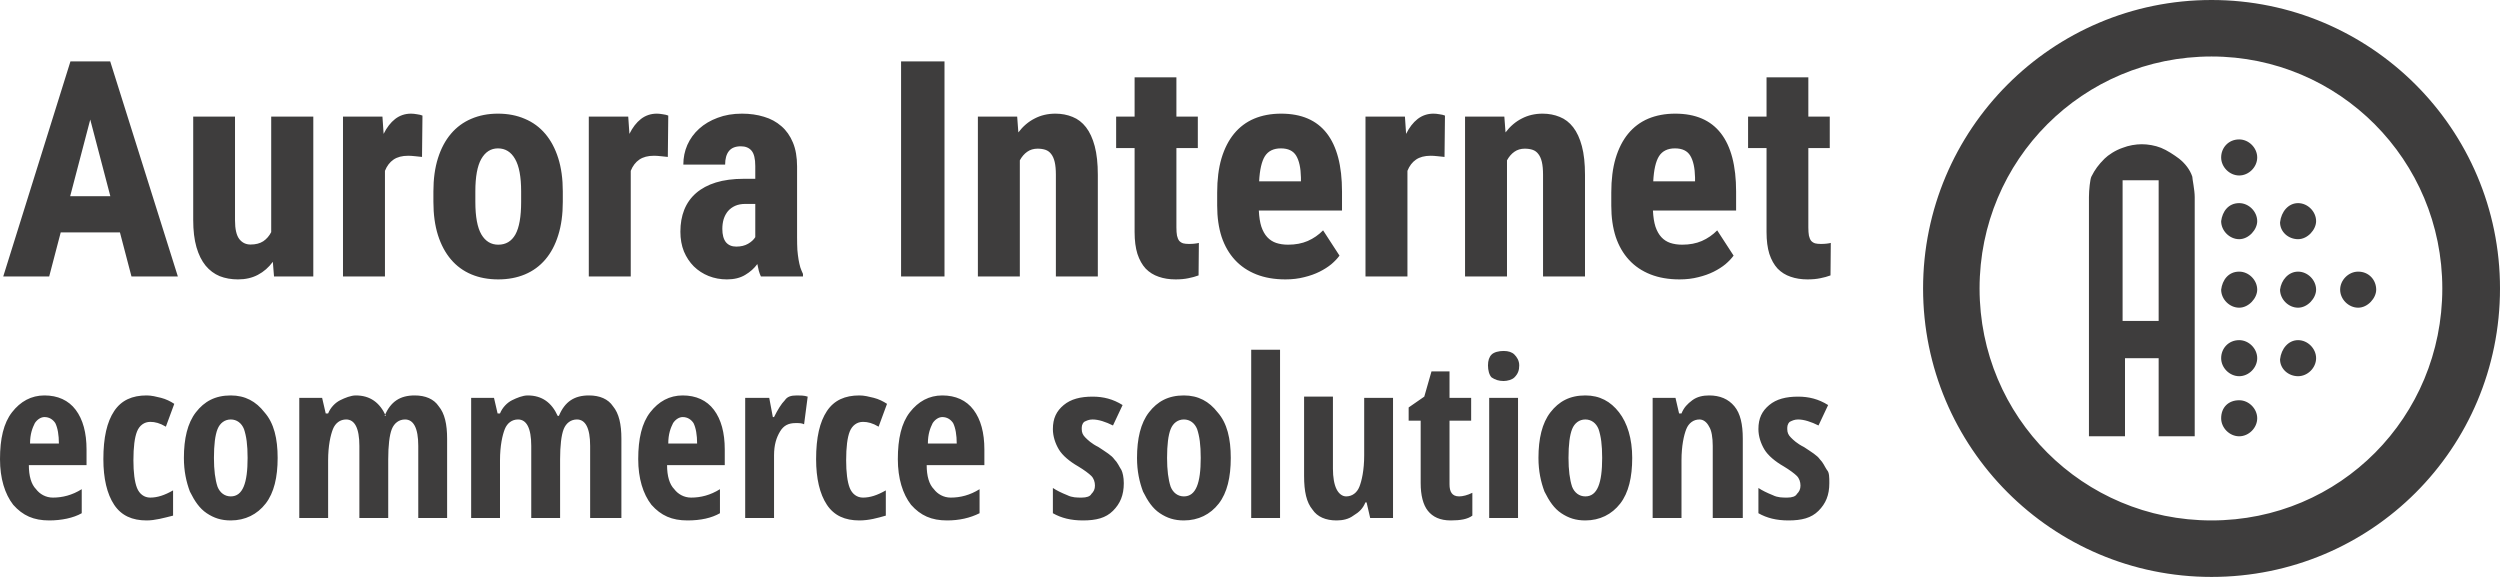 <svg width="208" height="48" viewBox="0 0 208 48" fill="none" xmlns="http://www.w3.org/2000/svg">
<path fill-rule="evenodd" clip-rule="evenodd" d="M184 0C197.2 0 208 10.7 208 24C208 37.3 197.3 48 184 48C170.7 48 160 37.2 160 24C160 10.8 170.7 0 184 0ZM4.1 43.3C2.8 43.3 1.9 42.9 1.1 42C0.4 41.1 0 39.8 0 38.2C0 36.5 0.3 35.2 1 34.3C1.7 33.4 2.6 32.9 3.7 32.9C4.8 32.9 5.7 33.3 6.3 34.1C6.9 34.9 7.2 36 7.2 37.4V38.7H2.4C2.4 39.6 2.6 40.3 3 40.7C3.3 41.1 3.8 41.4 4.4 41.4C5.2 41.4 6 41.2 6.8 40.7V42.7C6.1 43.1 5.1 43.3 4.1 43.3ZM3.7 34.7C3.4 34.7 3.1 34.9 2.9 35.2C2.7 35.6 2.5 36.1 2.5 36.9H4.9C4.9 36.2 4.8 35.6 4.6 35.2C4.4 34.9 4.1 34.7 3.7 34.7ZM12.2 43.3C11 43.3 10.1 42.9 9.5 42C8.9 41.1 8.6 39.8 8.6 38.2C8.6 36.4 8.9 35.1 9.5 34.2C10.1 33.3 11 32.9 12.2 32.9C12.6 32.9 13 33 13.4 33.1C13.8 33.2 14.2 33.4 14.5 33.6L13.8 35.5C13.3 35.2 12.9 35.1 12.5 35.1C12 35.1 11.6 35.4 11.4 35.9C11.2 36.4 11.1 37.2 11.1 38.3C11.1 39.3 11.2 40.1 11.4 40.6C11.6 41.1 12 41.4 12.5 41.4C13.1 41.4 13.7 41.2 14.4 40.8V42.9C13.6 43.1 12.9 43.3 12.2 43.3ZM23.1 38.1C23.1 39.7 22.8 41 22.1 41.9C21.4 42.8 20.4 43.3 19.2 43.3C18.4 43.3 17.8 43.1 17.2 42.7C16.6 42.3 16.2 41.7 15.8 40.9C15.5 40.1 15.3 39.2 15.3 38.1C15.3 36.5 15.6 35.2 16.3 34.3C17 33.4 17.9 32.9 19.2 32.9C20.4 32.9 21.3 33.4 22 34.3C22.8 35.2 23.1 36.5 23.1 38.1ZM17.8 38.1C17.8 39.1 17.9 39.9 18.1 40.5C18.3 41 18.7 41.3 19.2 41.3C20.2 41.3 20.6 40.2 20.6 38.1C20.6 37 20.5 36.3 20.3 35.7C20.1 35.2 19.7 34.9 19.2 34.9C18.7 34.9 18.3 35.2 18.1 35.7C17.9 36.2 17.8 37 17.8 38.1ZM34.8 43.1V37.1C34.8 35.6 34.4 34.9 33.7 34.9C33.2 34.9 32.8 35.2 32.6 35.7C32.4 36.2 32.3 37.1 32.3 38.2V43.1H29.9V37.1C29.9 35.6 29.5 34.9 28.8 34.9C28.3 34.9 27.9 35.2 27.7 35.7C27.5 36.2 27.3 37.1 27.3 38.3V43.1H24.9V33.1H26.8L27.1 34.4H27.3C27.5 33.9 27.9 33.5 28.3 33.3C28.7 33.1 29.2 32.9 29.6 32.9C30.8 32.9 31.6 33.5 32.1 34.6H32C32.5 33.4 33.3 32.9 34.5 32.9C35.4 32.9 36.1 33.2 36.5 33.8C37 34.4 37.2 35.3 37.2 36.5V43.1H34.8ZM49.1 43.1V37.1C49.1 35.6 48.7 34.9 48 34.9C47.5 34.9 47.1 35.2 46.9 35.7C46.7 36.2 46.6 37.1 46.6 38.2V43.1H44.2V37.1C44.2 35.6 43.8 34.9 43.1 34.9C42.6 34.9 42.2 35.2 42 35.7C41.8 36.2 41.6 37.1 41.6 38.3V43.1H39.2V33.1H41.1L41.4 34.4H41.6C41.8 33.9 42.2 33.5 42.6 33.3C43 33.1 43.5 32.9 43.9 32.9C45.1 32.9 45.9 33.5 46.4 34.6H46.5C47 33.4 47.8 32.9 49 32.9C49.9 32.9 50.6 33.2 51 33.8C51.5 34.4 51.7 35.3 51.7 36.5V43.1H49.1ZM57.2 43.3C55.9 43.3 55 42.9 54.2 42C53.5 41.1 53.1 39.8 53.1 38.2C53.1 36.5 53.4 35.2 54.1 34.3C54.8 33.4 55.7 32.9 56.8 32.9C57.9 32.9 58.8 33.3 59.4 34.1C60 34.9 60.3 36 60.3 37.4V38.7H55.5C55.5 39.6 55.7 40.3 56.1 40.7C56.4 41.1 56.9 41.4 57.5 41.4C58.3 41.4 59.1 41.2 59.9 40.7V42.7C59.2 43.1 58.3 43.3 57.2 43.3ZM56.8 34.7C56.5 34.7 56.2 34.9 56 35.2C55.8 35.6 55.6 36.1 55.6 36.9H58C58 36.2 57.9 35.6 57.7 35.2C57.5 34.9 57.2 34.7 56.8 34.7ZM66.3 32.9C66.6 32.9 66.9 32.9 67.2 33L66.9 35.3C66.7 35.2 66.5 35.2 66.2 35.2C65.6 35.2 65.2 35.4 64.9 35.9C64.6 36.4 64.4 37 64.4 37.9V43.1H62V33.1H64L64.3 34.7H64.4C64.7 34.1 65 33.6 65.3 33.3C65.5 33 65.8 32.9 66.3 32.9ZM71.5 43.3C70.3 43.3 69.4 42.9 68.8 42C68.2 41.1 67.9 39.8 67.9 38.2C67.9 36.4 68.2 35.1 68.8 34.2C69.4 33.3 70.3 32.9 71.5 32.9C71.9 32.9 72.3 33 72.7 33.1C73.1 33.2 73.5 33.4 73.8 33.6L73.1 35.5C72.6 35.2 72.2 35.1 71.8 35.1C71.3 35.1 70.9 35.4 70.7 35.9C70.5 36.4 70.4 37.2 70.4 38.3C70.4 39.3 70.5 40.1 70.7 40.6C70.9 41.1 71.3 41.4 71.8 41.4C72.4 41.4 73 41.2 73.7 40.8V42.9C73 43.1 72.3 43.3 71.5 43.3ZM78.8 43.3C77.5 43.3 76.6 42.9 75.8 42C75.1 41.1 74.7 39.8 74.7 38.2C74.7 36.5 75 35.2 75.7 34.3C76.4 33.4 77.3 32.9 78.4 32.9C79.5 32.9 80.4 33.3 81 34.1C81.6 34.9 81.9 36 81.9 37.4V38.7H77.1C77.1 39.6 77.3 40.3 77.7 40.7C78 41.1 78.5 41.4 79.1 41.4C79.9 41.4 80.7 41.2 81.5 40.7V42.7C80.7 43.1 79.8 43.3 78.8 43.3ZM78.4 34.7C78.1 34.7 77.8 34.9 77.6 35.2C77.4 35.6 77.2 36.1 77.2 36.9H79.6C79.6 36.2 79.5 35.6 79.3 35.2C79.1 34.9 78.8 34.7 78.4 34.7ZM93.5 40.2C93.5 41.2 93.2 41.9 92.6 42.5C92 43.1 91.2 43.3 90.1 43.3C89.1 43.3 88.3 43.1 87.6 42.7V40.6C87.9 40.8 88.3 41 88.8 41.2C89.2 41.4 89.6 41.4 90 41.4C90.4 41.4 90.7 41.3 90.8 41.1C91 40.9 91.1 40.7 91.1 40.4C91.1 40.1 91 39.8 90.8 39.6C90.6 39.4 90.2 39.1 89.7 38.8C89 38.4 88.4 37.9 88.1 37.4C87.8 36.9 87.6 36.3 87.6 35.7C87.6 34.8 87.9 34.2 88.5 33.7C89.1 33.2 89.9 33 90.9 33C91.8 33 92.6 33.2 93.4 33.7L92.6 35.4C92 35.1 91.4 34.9 90.9 34.9C90.6 34.9 90.4 35 90.2 35.1C90 35.3 90 35.5 90 35.7C90 36 90.1 36.2 90.3 36.4C90.5 36.6 90.8 36.9 91.4 37.2C92 37.6 92.5 37.9 92.7 38.2C93 38.5 93.1 38.8 93.3 39.1C93.4 39.3 93.5 39.7 93.5 40.2ZM102.4 38.1C102.4 39.7 102.1 41 101.4 41.9C100.7 42.8 99.7 43.3 98.5 43.3C97.7 43.3 97.1 43.1 96.5 42.7C95.9 42.3 95.5 41.7 95.1 40.9C94.8 40.1 94.6 39.2 94.6 38.1C94.6 36.5 94.9 35.2 95.6 34.3C96.3 33.4 97.2 32.9 98.5 32.9C99.7 32.9 100.6 33.4 101.3 34.3C102.1 35.2 102.4 36.5 102.4 38.1ZM97.1 38.1C97.1 39.1 97.2 39.9 97.4 40.5C97.6 41 98 41.3 98.5 41.3C99.5 41.3 99.9 40.2 99.9 38.1C99.9 37 99.8 36.3 99.6 35.7C99.4 35.2 99 34.9 98.5 34.9C98 34.9 97.6 35.2 97.4 35.7C97.2 36.2 97.1 37 97.1 38.1ZM106.5 43.1H104.1V29.1H106.5V43.1ZM114 43.1L113.7 41.8H113.6C113.4 42.3 113.1 42.6 112.6 42.9C112.2 43.2 111.7 43.3 111.2 43.3C110.3 43.3 109.6 43 109.2 42.4C108.7 41.8 108.5 40.9 108.5 39.6V33H110.9V39C110.9 39.7 111 40.3 111.2 40.7C111.4 41.1 111.7 41.3 112 41.3C112.5 41.3 112.9 41 113.1 40.5C113.3 40 113.5 39.1 113.5 37.9V33.1H115.9V43.1H114ZM121.4 41.3C121.7 41.3 122.1 41.2 122.5 41V42.9C122.1 43.2 121.5 43.3 120.7 43.3C119.8 43.3 119.2 43 118.8 42.5C118.4 42 118.2 41.2 118.2 40.2V35H117.2V33.9L118.5 33L119.1 30.9H120.6V33.1H122.4V35H120.6V40.3C120.6 40.9 120.8 41.3 121.4 41.3ZM126.3 43.1H123.9V33.1H126.3V43.1ZM123.8 30.4C123.8 30 123.9 29.7 124.1 29.5C124.3 29.3 124.7 29.2 125.1 29.2C125.5 29.2 125.8 29.3 126 29.5C126.2 29.7 126.4 30 126.4 30.4C126.4 30.8 126.3 31.1 126 31.4C125.8 31.6 125.4 31.7 125.1 31.7C124.7 31.7 124.4 31.6 124.1 31.4C123.9 31.2 123.8 30.8 123.8 30.4ZM135.8 38.1C135.8 39.7 135.5 41 134.8 41.9C134.1 42.8 133.1 43.3 131.9 43.3C131.1 43.3 130.5 43.1 129.9 42.7C129.3 42.3 128.9 41.7 128.5 40.9C128.2 40.1 128 39.2 128 38.1C128 36.5 128.3 35.2 129 34.3C129.7 33.4 130.6 32.9 131.9 32.9C133.1 32.9 134 33.4 134.7 34.3C135.4 35.2 135.8 36.5 135.8 38.1ZM130.5 38.1C130.5 39.1 130.6 39.9 130.8 40.5C131 41 131.4 41.3 131.9 41.3C132.9 41.3 133.3 40.2 133.3 38.1C133.3 37 133.2 36.3 133 35.7C132.8 35.2 132.4 34.9 131.9 34.9C131.4 34.9 131 35.2 130.8 35.7C130.6 36.2 130.5 37 130.5 38.1ZM142.5 43.1V37.1C142.5 36.4 142.4 35.8 142.2 35.5C142 35.1 141.7 34.9 141.4 34.9C140.9 34.9 140.5 35.2 140.3 35.7C140.1 36.2 139.9 37.1 139.9 38.3V43.1H137.5V33.1H139.4L139.7 34.4H139.9C140.1 33.9 140.4 33.6 140.8 33.3C141.2 33 141.7 32.9 142.2 32.9C143.1 32.9 143.8 33.2 144.3 33.8C144.8 34.4 145 35.3 145 36.5V43.1H142.5ZM152.2 40.2C152.2 41.2 151.9 41.9 151.3 42.5C150.7 43.1 149.9 43.3 148.8 43.3C147.8 43.3 147 43.1 146.3 42.7V40.6C146.6 40.8 147 41 147.5 41.2C147.9 41.4 148.3 41.4 148.7 41.4C149.1 41.4 149.4 41.3 149.5 41.1C149.7 40.9 149.8 40.7 149.8 40.4C149.8 40.1 149.7 39.8 149.5 39.6C149.3 39.4 148.9 39.1 148.4 38.8C147.7 38.4 147.1 37.9 146.8 37.4C146.5 36.9 146.3 36.3 146.3 35.7C146.3 34.8 146.6 34.2 147.2 33.7C147.8 33.2 148.6 33 149.6 33C150.5 33 151.3 33.2 152.1 33.7L151.3 35.4C150.7 35.1 150.1 34.9 149.6 34.9C149.3 34.9 149.1 35 148.9 35.1C148.7 35.3 148.7 35.5 148.7 35.7C148.7 36 148.8 36.2 149 36.4C149.2 36.6 149.5 36.9 150.1 37.2C150.7 37.6 151.2 37.9 151.4 38.2C151.7 38.5 151.8 38.8 152 39.1C152.2 39.3 152.2 39.7 152.2 40.2ZM186.3 22.6C185.4 22.6 184.9 23.3 184.8 24.1C184.8 24.9 185.5 25.6 186.3 25.6C187.1 25.6 187.8 24.8 187.8 24.1C187.8 23.3 187.1 22.6 186.3 22.6ZM182.6 16.4C182.6 15.8 182.4 14.9 182.4 14.7C182.2 14.1 181.8 13.6 181.3 13.2C180.9 12.9 180.3 12.5 179.8 12.3C179.3 12.1 178.7 12 178.2 12C177.7 12 177.1 12.1 176.6 12.3C176 12.5 175.4 12.9 175.1 13.2C174.6 13.7 174.3 14.1 174 14.7C173.9 14.9 173.8 15.8 173.8 16.4V36.3H176.8V29.8H178.2H179.6V36.3H182.6V16.4ZM178.1 26.7H179.6V15H178.1H176.6V26.7H178.1ZM186.3 28.3C185.4 28.3 184.8 29 184.8 29.8C184.8 30.6 185.5 31.3 186.3 31.3C187.1 31.3 187.8 30.6 187.8 29.8C187.8 29 187.1 28.3 186.3 28.3ZM186.3 16.9C185.4 16.9 184.9 17.6 184.8 18.4C184.8 19.2 185.5 19.9 186.3 19.9C187.1 19.9 187.8 19.1 187.8 18.4C187.8 17.6 187.1 16.9 186.3 16.9ZM186.3 33.3C185.4 33.3 184.8 33.9 184.8 34.8C184.8 35.6 185.5 36.3 186.3 36.3C187.1 36.3 187.8 35.6 187.8 34.8C187.8 34 187.1 33.3 186.3 33.3ZM186.3 11.6C185.4 11.6 184.8 12.3 184.8 13.1C184.8 13.9 185.5 14.6 186.3 14.6C187.1 14.6 187.8 13.9 187.8 13.1C187.8 12.3 187.1 11.6 186.3 11.6ZM191.2 22.6C190.4 22.6 189.8 23.3 189.7 24.1C189.7 24.9 190.4 25.6 191.2 25.6C192 25.6 192.7 24.8 192.7 24.1C192.7 23.3 192 22.6 191.2 22.6ZM191.2 28.3C190.4 28.3 189.8 29 189.7 29.9C189.7 30.7 190.4 31.3 191.2 31.3C192 31.3 192.7 30.6 192.7 29.8C192.7 29 192 28.3 191.2 28.3ZM191.2 16.9C190.4 16.9 189.8 17.6 189.7 18.5C189.7 19.3 190.4 19.9 191.2 19.9C192 19.9 192.7 19.1 192.7 18.4C192.7 17.6 192 16.9 191.2 16.9ZM196.2 22.6C195.4 22.6 194.7 23.3 194.7 24.1C194.7 24.9 195.4 25.6 196.2 25.6C197 25.6 197.7 24.8 197.7 24.1C197.7 23.3 197.1 22.6 196.2 22.6ZM184 4.7C173.3 4.7 164.7 13.3 164.7 24C164.7 34.7 173.3 43.3 184 43.3C194.7 43.3 203.2 34.7 203.2 24C203.2 13.3 194.6 4.7 184 4.7Z" fill="#3e3d3d"/>
<path d="M9.979 19.338H5.051L4.093 23H0.27L5.862 5.106H9.168L14.797 23H10.938L9.979 19.338ZM5.838 16.326H9.181L7.509 9.948L5.838 16.326ZM22.7 21.783C22.355 22.25 21.942 22.611 21.458 22.865C20.983 23.119 20.43 23.246 19.799 23.246C19.242 23.246 18.734 23.156 18.275 22.975C17.825 22.787 17.435 22.496 17.108 22.103C16.78 21.701 16.526 21.189 16.346 20.567C16.165 19.936 16.075 19.182 16.075 18.305V9.702H19.553V18.33C19.553 19.059 19.672 19.579 19.91 19.891C20.147 20.194 20.459 20.345 20.844 20.345C21.27 20.345 21.622 20.255 21.901 20.075C22.179 19.887 22.401 19.633 22.564 19.313V9.702H26.067V23H22.798L22.7 21.783ZM35.112 13.057C34.957 13.041 34.764 13.021 34.535 12.996C34.314 12.971 34.121 12.959 33.957 12.959C33.457 12.959 33.052 13.066 32.74 13.279C32.429 13.492 32.192 13.803 32.028 14.213V23H28.537V9.702H31.819L31.917 11.14C32.179 10.608 32.499 10.194 32.876 9.899C33.261 9.604 33.699 9.456 34.191 9.456C34.346 9.456 34.514 9.473 34.695 9.506C34.883 9.53 35.035 9.567 35.149 9.616L35.112 13.057ZM36.059 15.921C36.059 14.88 36.186 13.959 36.44 13.156C36.694 12.353 37.054 11.677 37.521 11.128C37.988 10.579 38.55 10.165 39.205 9.887C39.869 9.6 40.61 9.456 41.429 9.456C42.257 9.456 43.003 9.6 43.666 9.887C44.33 10.165 44.895 10.579 45.362 11.128C45.829 11.677 46.19 12.353 46.444 13.156C46.698 13.959 46.825 14.88 46.825 15.921V16.794C46.825 17.842 46.698 18.768 46.444 19.571C46.198 20.366 45.842 21.038 45.375 21.587C44.908 22.136 44.342 22.549 43.679 22.828C43.015 23.107 42.273 23.246 41.454 23.246C40.627 23.246 39.881 23.107 39.217 22.828C38.554 22.549 37.988 22.136 37.521 21.587C37.054 21.038 36.694 20.366 36.44 19.571C36.186 18.768 36.059 17.842 36.059 16.794V15.921ZM39.549 16.794C39.549 18.031 39.717 18.936 40.053 19.51C40.389 20.075 40.856 20.358 41.454 20.358C42.085 20.358 42.56 20.075 42.88 19.51C43.199 18.936 43.359 18.031 43.359 16.794V15.921C43.359 14.708 43.191 13.811 42.855 13.229C42.519 12.639 42.044 12.345 41.429 12.345C40.84 12.345 40.377 12.639 40.041 13.229C39.713 13.811 39.549 14.708 39.549 15.921V16.794ZM55.563 13.057C55.407 13.041 55.215 13.021 54.985 12.996C54.764 12.971 54.572 12.959 54.408 12.959C53.908 12.959 53.502 13.066 53.191 13.279C52.88 13.492 52.642 13.803 52.478 14.213V23H48.988V9.702H52.269L52.368 11.14C52.63 10.608 52.949 10.194 53.326 9.899C53.711 9.604 54.15 9.456 54.641 9.456C54.797 9.456 54.965 9.473 55.145 9.506C55.334 9.53 55.485 9.567 55.6 9.616L55.563 13.057ZM63.306 23C63.24 22.861 63.183 22.705 63.134 22.533C63.093 22.353 63.052 22.164 63.011 21.968C62.749 22.328 62.409 22.631 61.991 22.877C61.581 23.123 61.077 23.246 60.479 23.246C59.938 23.246 59.43 23.152 58.955 22.963C58.488 22.775 58.078 22.508 57.726 22.164C57.382 21.82 57.108 21.406 56.903 20.923C56.706 20.431 56.608 19.882 56.608 19.276C56.608 18.604 56.714 17.998 56.927 17.457C57.148 16.908 57.476 16.445 57.91 16.068C58.353 15.683 58.902 15.388 59.557 15.184C60.221 14.979 60.999 14.876 61.892 14.876H62.839V13.807C62.839 13.209 62.736 12.787 62.532 12.541C62.327 12.295 62.028 12.172 61.634 12.172C61.184 12.172 60.852 12.308 60.639 12.578C60.434 12.84 60.331 13.213 60.331 13.697H56.853C56.853 13.115 56.964 12.57 57.185 12.062C57.415 11.546 57.742 11.095 58.169 10.71C58.595 10.325 59.107 10.022 59.705 9.801C60.303 9.571 60.979 9.456 61.733 9.456C62.396 9.456 63.007 9.542 63.564 9.715C64.121 9.878 64.604 10.141 65.014 10.501C65.424 10.853 65.743 11.308 65.973 11.865C66.202 12.414 66.317 13.078 66.317 13.856V19.755C66.317 20.14 66.325 20.485 66.341 20.788C66.366 21.083 66.399 21.353 66.44 21.599C66.481 21.837 66.53 22.054 66.587 22.25C66.653 22.439 66.726 22.619 66.808 22.791V23H63.306ZM61.253 20.517C61.638 20.517 61.966 20.44 62.236 20.284C62.507 20.128 62.708 19.944 62.839 19.731V16.966H62.015C61.688 16.966 61.405 17.019 61.167 17.125C60.93 17.232 60.729 17.379 60.565 17.568C60.409 17.756 60.291 17.977 60.209 18.232C60.135 18.485 60.098 18.756 60.098 19.043C60.098 19.526 60.196 19.895 60.393 20.149C60.598 20.395 60.885 20.517 61.253 20.517ZM78.582 23H74.969V5.106H78.582V23ZM84.629 9.702L84.727 11.017C85.112 10.509 85.563 10.124 86.079 9.862C86.595 9.592 87.173 9.456 87.812 9.456C88.328 9.456 88.803 9.547 89.238 9.727C89.672 9.899 90.045 10.186 90.356 10.587C90.667 10.989 90.909 11.513 91.081 12.16C91.253 12.807 91.339 13.602 91.339 14.544V23H87.849V14.532C87.849 14.106 87.816 13.754 87.751 13.475C87.685 13.197 87.587 12.976 87.456 12.812C87.333 12.648 87.177 12.533 86.989 12.467C86.8 12.402 86.579 12.369 86.325 12.369C85.997 12.369 85.71 12.455 85.465 12.627C85.219 12.799 85.014 13.037 84.85 13.34V23H81.36V9.702H84.629ZM97.877 6.433V9.702H99.659V12.32H97.877V18.92C97.877 19.198 97.894 19.428 97.927 19.608C97.968 19.788 98.029 19.932 98.111 20.038C98.201 20.136 98.312 20.206 98.443 20.247C98.574 20.28 98.734 20.296 98.922 20.296C99.094 20.296 99.25 20.288 99.389 20.272C99.537 20.255 99.655 20.235 99.746 20.21L99.721 22.914C99.459 23.012 99.176 23.09 98.873 23.148C98.57 23.213 98.213 23.246 97.804 23.246C97.287 23.246 96.82 23.172 96.403 23.025C95.985 22.885 95.624 22.66 95.321 22.349C95.026 22.029 94.797 21.619 94.633 21.12C94.477 20.62 94.399 20.018 94.399 19.313V12.32H92.863V9.702H94.399V6.433H97.877ZM106.947 23.246C106.038 23.246 105.231 23.107 104.526 22.828C103.822 22.549 103.228 22.148 102.744 21.623C102.261 21.099 101.892 20.46 101.638 19.706C101.392 18.944 101.269 18.08 101.269 17.113V16.019C101.269 14.938 101.388 13.991 101.626 13.18C101.872 12.361 102.22 11.677 102.671 11.128C103.129 10.571 103.687 10.153 104.342 9.874C105.006 9.596 105.755 9.456 106.591 9.456C108.279 9.456 109.545 10.001 110.389 11.091C111.233 12.181 111.655 13.795 111.655 15.933V17.519H104.735C104.76 18.051 104.829 18.498 104.944 18.858C105.067 19.219 105.231 19.51 105.436 19.731C105.641 19.952 105.886 20.112 106.173 20.21C106.468 20.308 106.8 20.358 107.169 20.358C107.783 20.358 108.328 20.255 108.803 20.05C109.287 19.837 109.713 19.542 110.081 19.166L111.446 21.267C111.274 21.505 111.048 21.742 110.77 21.98C110.491 22.209 110.163 22.418 109.786 22.607C109.41 22.795 108.984 22.947 108.508 23.061C108.033 23.184 107.513 23.246 106.947 23.246ZM106.566 12.345C105.96 12.345 105.518 12.562 105.239 12.996C104.969 13.43 104.809 14.127 104.76 15.085H108.238V14.766C108.222 13.971 108.09 13.369 107.845 12.959C107.599 12.549 107.173 12.345 106.566 12.345ZM120.184 13.057C120.028 13.041 119.836 13.021 119.606 12.996C119.385 12.971 119.192 12.959 119.029 12.959C118.529 12.959 118.123 13.066 117.812 13.279C117.5 13.492 117.263 13.803 117.099 14.213V23H113.609V9.702H116.89L116.988 11.14C117.251 10.608 117.57 10.194 117.947 9.899C118.332 9.604 118.77 9.456 119.262 9.456C119.418 9.456 119.586 9.473 119.766 9.506C119.954 9.53 120.106 9.567 120.221 9.616L120.184 13.057ZM125.161 9.702L125.26 11.017C125.645 10.509 126.095 10.124 126.611 9.862C127.128 9.592 127.705 9.456 128.344 9.456C128.861 9.456 129.336 9.547 129.77 9.727C130.204 9.899 130.577 10.186 130.888 10.587C131.2 10.989 131.441 11.513 131.613 12.16C131.786 12.807 131.872 13.602 131.872 14.544V23H128.381V14.532C128.381 14.106 128.348 13.754 128.283 13.475C128.217 13.197 128.119 12.976 127.988 12.812C127.865 12.648 127.709 12.533 127.521 12.467C127.332 12.402 127.111 12.369 126.857 12.369C126.53 12.369 126.243 12.455 125.997 12.627C125.751 12.799 125.546 13.037 125.382 13.34V23H121.892V9.702H125.161ZM139.737 23.246C138.828 23.246 138.021 23.107 137.316 22.828C136.611 22.549 136.017 22.148 135.534 21.623C135.051 21.099 134.682 20.46 134.428 19.706C134.182 18.944 134.059 18.08 134.059 17.113V16.019C134.059 14.938 134.178 13.991 134.416 13.18C134.661 12.361 135.01 11.677 135.46 11.128C135.919 10.571 136.476 10.153 137.132 9.874C137.795 9.596 138.545 9.456 139.381 9.456C141.069 9.456 142.334 10.001 143.178 11.091C144.022 12.181 144.444 13.795 144.444 15.933V17.519H137.525C137.55 18.051 137.619 18.498 137.734 18.858C137.857 19.219 138.021 19.51 138.225 19.731C138.43 19.952 138.676 20.112 138.963 20.21C139.258 20.308 139.59 20.358 139.958 20.358C140.573 20.358 141.118 20.255 141.593 20.05C142.076 19.837 142.502 19.542 142.871 19.166L144.235 21.267C144.063 21.505 143.838 21.742 143.559 21.98C143.281 22.209 142.953 22.418 142.576 22.607C142.199 22.795 141.773 22.947 141.298 23.061C140.823 23.184 140.302 23.246 139.737 23.246ZM139.356 12.345C138.75 12.345 138.307 12.562 138.029 12.996C137.758 13.43 137.599 14.127 137.55 15.085H141.028V14.766C141.011 13.971 140.88 13.369 140.634 12.959C140.389 12.549 139.962 12.345 139.356 12.345ZM150.454 6.433V9.702H152.236V12.32H150.454V18.92C150.454 19.198 150.47 19.428 150.503 19.608C150.544 19.788 150.606 19.932 150.688 20.038C150.778 20.136 150.888 20.206 151.019 20.247C151.15 20.28 151.31 20.296 151.499 20.296C151.671 20.296 151.826 20.288 151.966 20.272C152.113 20.255 152.232 20.235 152.322 20.21L152.298 22.914C152.035 23.012 151.753 23.09 151.45 23.148C151.146 23.213 150.79 23.246 150.38 23.246C149.864 23.246 149.397 23.172 148.979 23.025C148.561 22.885 148.201 22.66 147.898 22.349C147.603 22.029 147.373 21.619 147.209 21.12C147.054 20.62 146.976 20.018 146.976 19.313V12.32H145.44V9.702H146.976V6.433H150.454Z" fill="#3e3d3d"/>
</svg>
